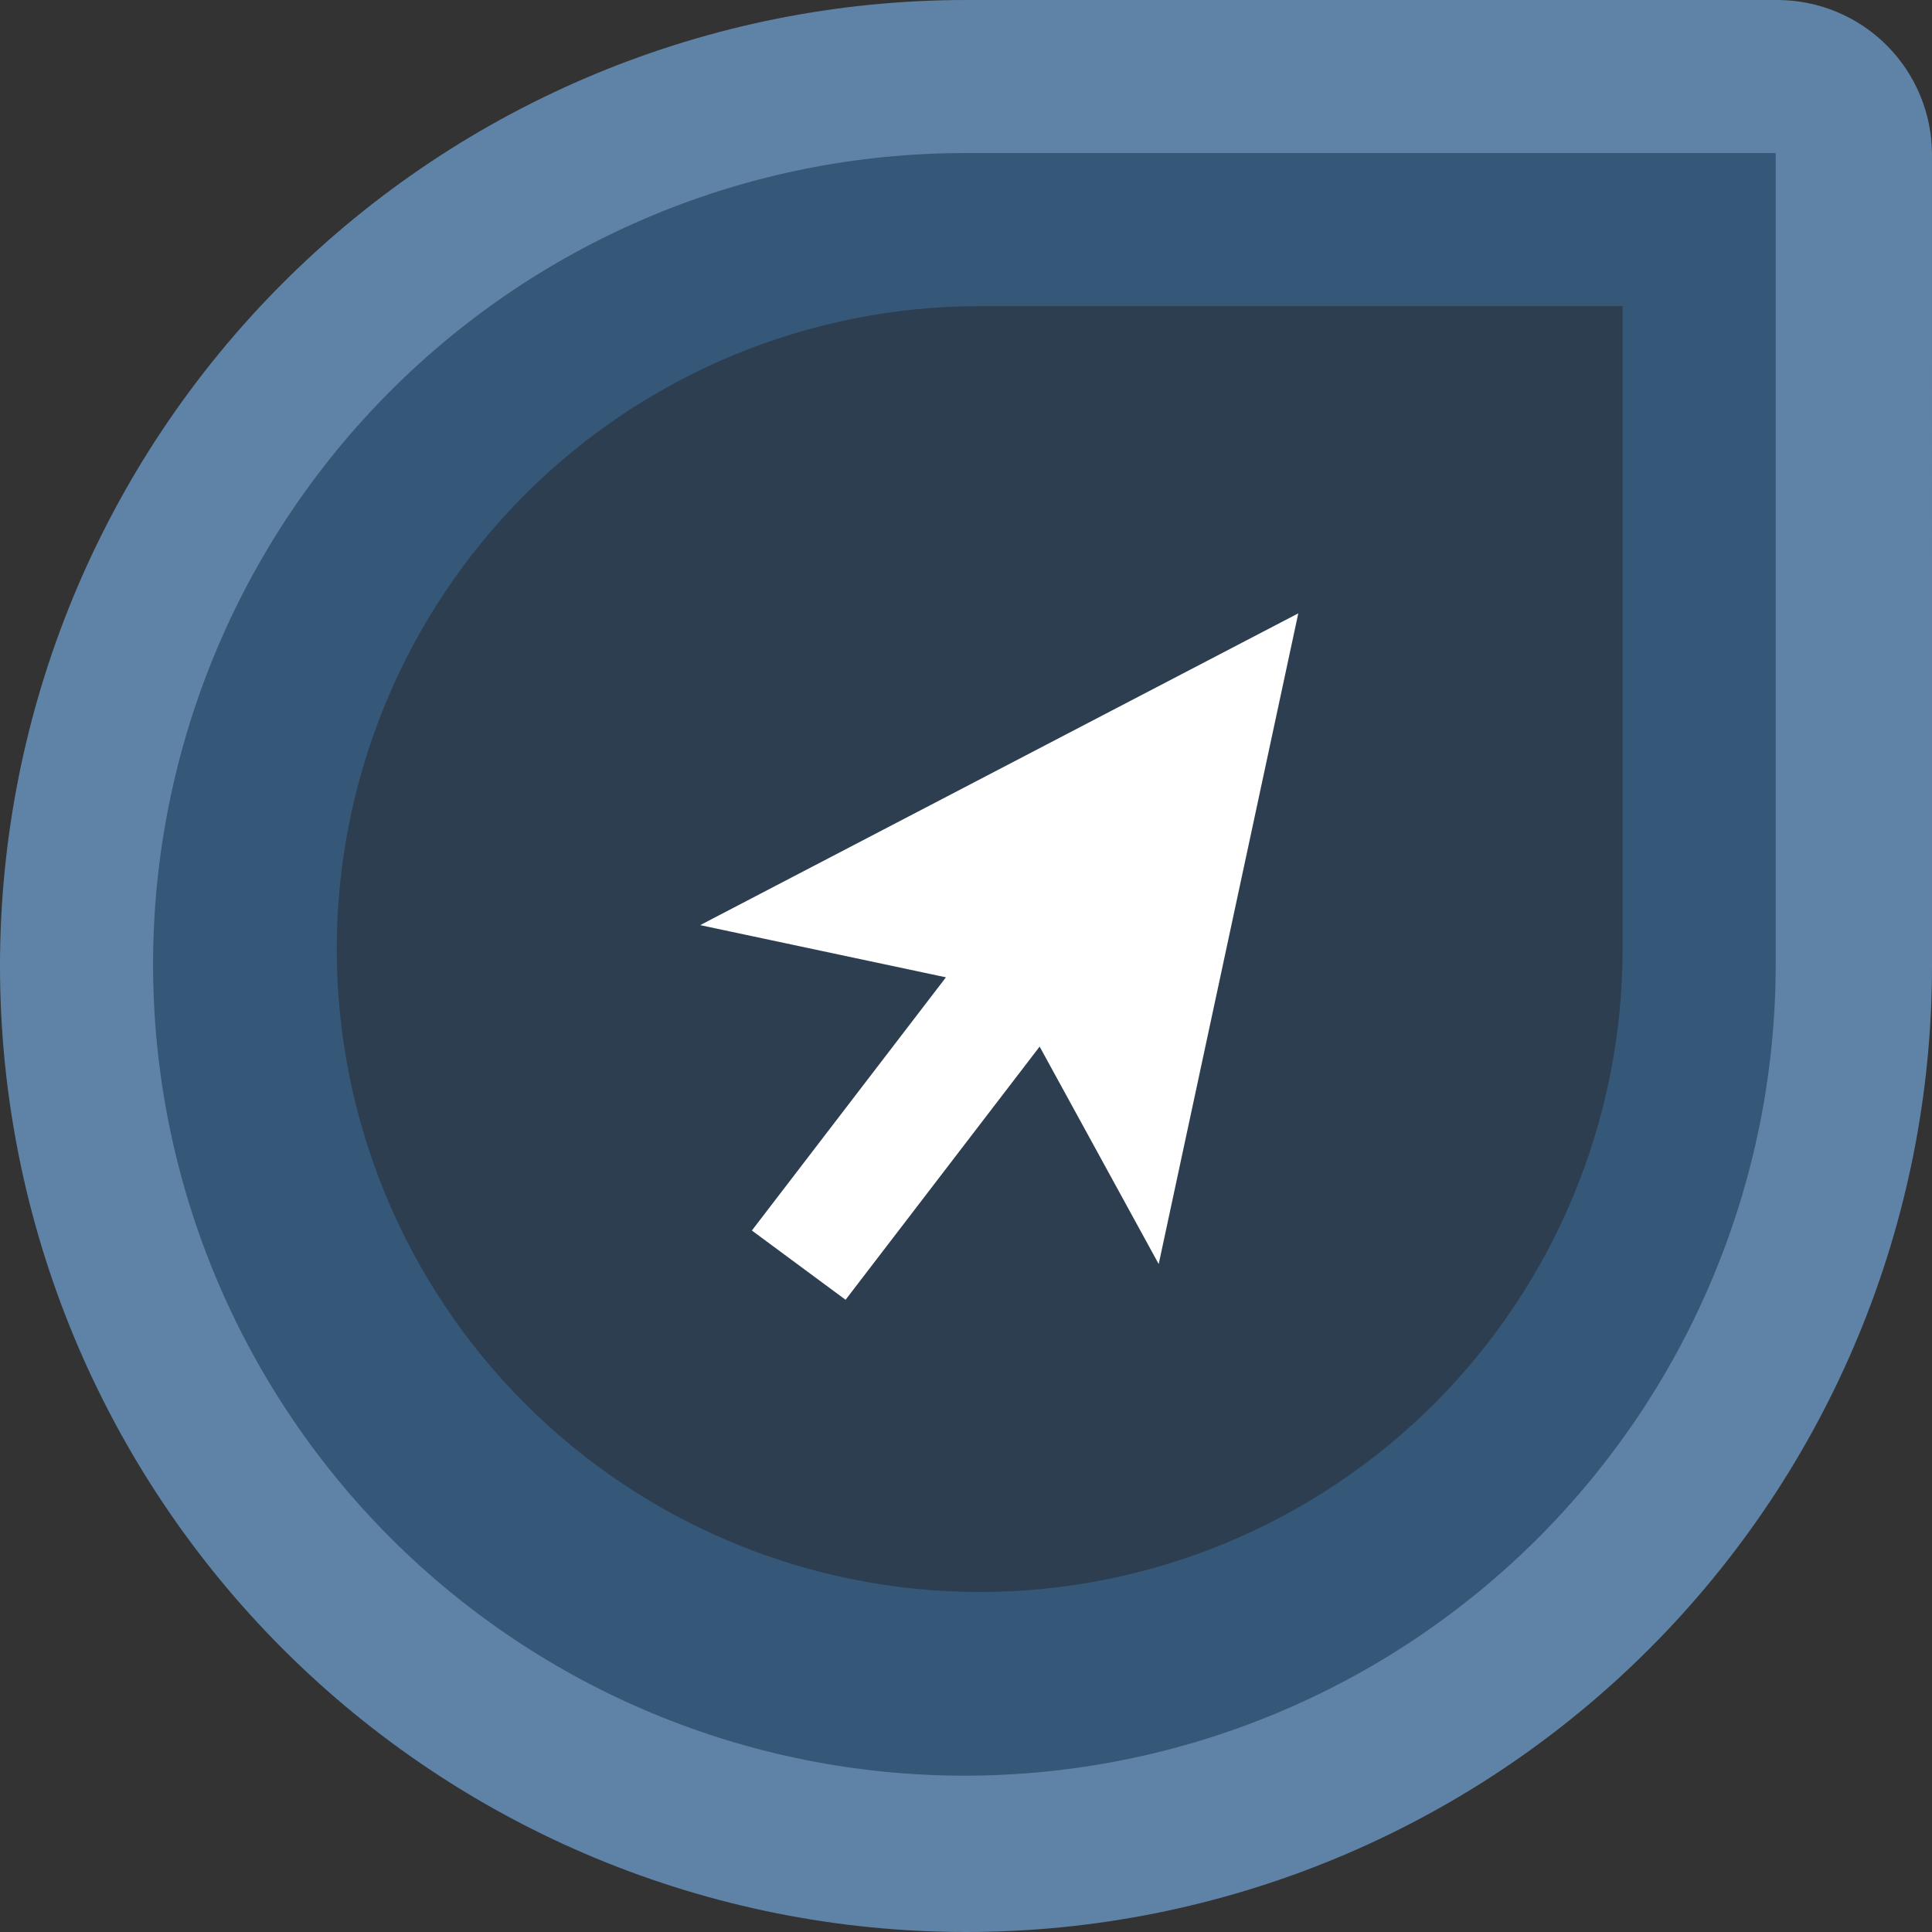 <svg width="331" height="331" viewBox="0 0 331 331" fill="none" xmlns="http://www.w3.org/2000/svg">
<rect x="0" y="0" width="331" height="331" fill="#333333" stroke="none"/>
<path fill-rule="evenodd" clip-rule="evenodd" d="M277.992 53.007L165.5 53.008C135.665 53.008 107.052 64.86 85.955 85.957C64.859 107.053 53.007 135.666 53.007 165.501C53.007 195.336 64.859 223.949 85.955 245.045C107.052 266.141 135.665 277.993 165.5 277.993C195.335 277.993 223.948 266.141 245.045 245.045C266.141 223.949 277.993 195.336 277.993 165.501L277.992 53.007ZM165.5 0.001L304.495 1.41302e-09C311.525 -7.253e-05 318.266 2.792 323.236 7.763C328.207 12.733 330.999 19.474 330.999 26.503L331 165.501C331 209.394 313.563 251.489 282.526 282.526C251.489 313.564 209.393 331 165.5 331C121.607 331 79.511 313.564 48.474 282.526C17.437 251.489 0 209.394 0 165.501C0 121.608 17.437 79.512 48.474 48.475C79.511 17.438 121.607 0.002 165.5 0.001C165.5 0.001 165.5 0.001 165.5 0.001Z" fill="#5F83A7"/>
<path d="M26.226 165.223C26.226 128.359 40.871 93.004 66.938 66.938C93.004 40.871 128.359 26.227 165.223 26.227L304.219 26.225L304.22 165.223C304.22 202.087 289.575 237.441 263.508 263.508C237.441 289.574 202.087 304.218 165.223 304.218C128.359 304.218 93.004 289.574 66.938 263.508C40.871 237.441 26.226 202.087 26.226 165.223Z" fill="#355778"/>
<path d="M57.695 162.6C57.695 133.387 69.3 105.37 89.957 84.714C110.614 64.057 138.63 52.452 167.844 52.452L277.991 52.451L277.992 162.6C277.992 191.813 266.387 219.829 245.73 240.486C225.073 261.143 197.057 272.748 167.844 272.748C138.63 272.748 110.614 261.143 89.957 240.486C69.3 219.829 57.695 191.813 57.695 162.6Z" fill="#2C3E50"/>
<path d="M222.43 105.082L221.683 108.566L220.935 112.05L220.188 115.533L219.441 119.017L218.693 122.501L217.946 125.985L217.198 129.469L216.451 132.952L215.704 136.436L214.957 139.92L214.209 143.404L213.462 146.888L212.714 150.372L211.967 153.856L211.22 157.339L210.472 160.823L209.725 164.307L208.978 167.791L208.23 171.275L207.483 174.758L206.736 178.242L205.988 181.726L205.241 185.21L204.494 188.694L203.746 192.178L202.999 195.662L202.251 199.145L201.504 202.629L200.757 206.113L200.01 209.597L199.262 213.081L198.515 216.565L197.877 215.4L197.24 214.236L196.602 213.072L195.965 211.907L195.327 210.743L194.69 209.579L194.052 208.414L193.415 207.25L192.777 206.086L192.14 204.921L191.503 203.757L190.865 202.593L190.228 201.428L189.59 200.264L188.953 199.1L188.315 197.935L187.678 196.771L187.04 195.607L186.403 194.442L185.765 193.278L185.128 192.114L184.49 190.949L183.853 189.785L183.215 188.621L182.578 187.456L181.94 186.292L181.303 185.128L180.665 183.963L180.028 182.799L179.391 181.635L178.753 180.47L178.116 179.306L177.077 180.661L176.038 182.017L174.999 183.373L173.96 184.728L172.921 186.084L171.882 187.439L170.843 188.795L169.804 190.151L168.765 191.506L167.726 192.862L166.687 194.217L165.648 195.573L164.609 196.928L163.57 198.284L162.531 199.64L161.492 200.995L160.453 202.351L159.414 203.706L158.375 205.062L157.336 206.418L156.297 207.773L155.258 209.129L154.219 210.484L153.18 211.84L152.141 213.195L151.102 214.551L150.063 215.907L149.024 217.262L147.985 218.618L146.946 219.973L145.907 221.329L144.868 222.685L144.367 222.314L143.865 221.943L143.363 221.572L142.861 221.201L142.36 220.83L141.858 220.46L141.356 220.089L140.855 219.718L140.353 219.347L139.852 218.976L139.35 218.605L138.848 218.235L138.346 217.864L137.845 217.493L137.343 217.122L136.841 216.751L136.34 216.38L135.838 216.009L135.337 215.639L134.835 215.268L134.333 214.897L133.831 214.526L133.33 214.155L132.828 213.784L132.326 213.414L131.825 213.043L131.323 212.672L130.822 212.301L130.32 211.93L129.818 211.56L129.316 211.189L128.815 210.818L129.854 209.462L130.893 208.107L131.932 206.751L132.971 205.395L134.01 204.04L135.049 202.684L136.088 201.329L137.127 199.973L138.166 198.617L139.204 197.262L140.244 195.906L141.283 194.551L142.321 193.195L143.361 191.84L144.4 190.484L145.438 189.128L146.477 187.773L147.516 186.417L148.555 185.062L149.595 183.706L150.633 182.35L151.672 180.995L152.711 179.639L153.75 178.284L154.789 176.928L155.828 175.573L156.867 174.217L157.906 172.861L158.945 171.506L159.984 170.15L161.023 168.795L162.062 167.439L160.747 167.16L159.431 166.88L158.115 166.601L156.799 166.321L155.484 166.042L154.168 165.762L152.853 165.483L151.537 165.203L150.221 164.924L148.905 164.644L147.59 164.365L146.274 164.085L144.958 163.806L143.643 163.527L142.327 163.247L141.011 162.968L139.696 162.688L138.38 162.409L137.064 162.129L135.749 161.85L134.433 161.57L133.117 161.291L131.802 161.011L130.486 160.732L129.17 160.452L127.854 160.173L126.539 159.894L125.223 159.614L123.908 159.335L122.592 159.055L121.276 158.776L119.96 158.496L123.163 156.827L126.365 155.158L129.567 153.489L132.769 151.819L135.971 150.15L139.174 148.481L142.376 146.812L145.578 145.143L148.78 143.473L151.982 141.804L155.184 140.135L158.387 138.466L161.589 136.797L164.791 135.127L167.993 133.458L171.195 131.789L174.397 130.12L177.6 128.451L180.802 126.781L184.004 125.112L187.206 123.443L190.408 121.774L193.61 120.105L196.813 118.435L200.015 116.766L203.217 115.097L206.419 113.428L209.621 111.759L212.823 110.089L216.026 108.42L219.228 106.751L222.43 105.082Z" fill="white"/>
</svg>

